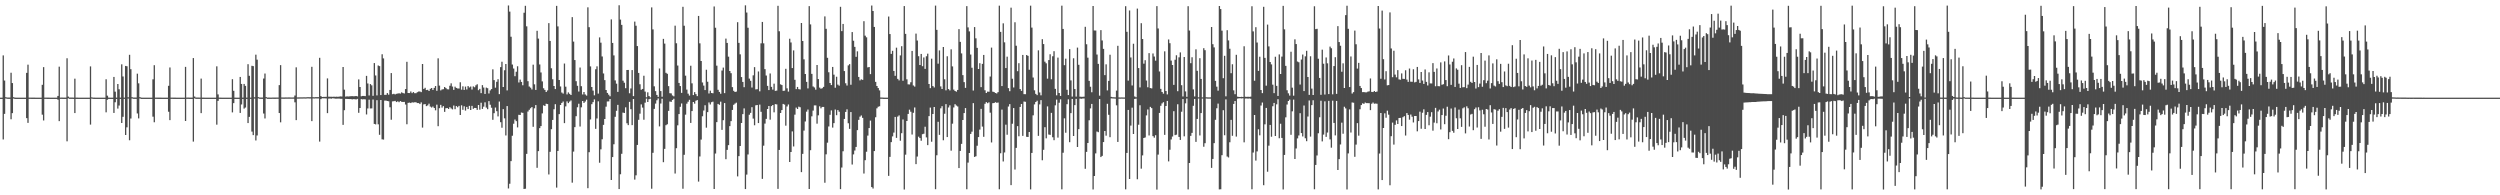 <?xml version="1.0" encoding="UTF-8"?>
<svg xmlns="http://www.w3.org/2000/svg" width="1920" height="150">
  <path d="M0 75.000h1v1.000H0zM1 75.000h1v1.000H1zM2 42.536h1v64.567H2zM3 61.855h1v25.613H3zM4 74.640h1v1.000H4zM5 74.901h1v1.000H5zM6 74.913h1v1.000H6zM7 74.928h1v1.000H7zM8 55.879h1v35.708H8zM9 63.816h1v23.061H9zM10 74.656h1v1.000H10zM11 74.962h1v1.000H11zM12 74.986h1v1.000H12zM13 74.986h1v1.000H13zM14 74.994h1v1.000H14zM15 75.000h1v1.000H15zM16 75.000h1v1.000H16zM17 75.000h1v1.000H17zM18 75.000h1v1.000H18zM19 75.000h1v1.000H19zM20 55.971h1v34.737H20zM21 49.641h1v44.745H21zM22 74.945h1v1.000H22zM23 74.943h1v1.000H23zM24 74.971h1v1.000H24zM25 74.972h1v1.000H25zM26 74.982h1v1.000H26zM27 74.999h1v1.000H27zM28 75.000h1v1.000H28zM29 75.000h1v1.000H29zM30 75.000h1v1.000H30zM31 75.000h1v1.000H31zM32 65.112h1v22.974H32zM33 51.577h1v40.951H33zM34 74.953h1v1.000H34zM35 74.953h1v1.000H35zM36 74.970h1v1.000H36zM37 74.974h1v1.000H37zM38 74.986h1v1.000H38zM39 74.996h1v1.000H39zM40 75.000h1v1.000H40zM41 75.000h1v1.000H41zM42 75.000h1v1.000H42zM43 75.000h1v1.000H43zM44 73.691h1v2.869H44zM45 51.225h1v41.807H45zM46 74.942h1v1.000H46zM47 74.918h1v1.000H47zM48 74.965h1v1.000H48zM49 74.963h1v1.000H49zM50 74.956h1v1.000H50zM51 44.729h1v63.825H51zM52 74.167h1v1.425H52zM53 74.923h1v1.000H53zM54 74.925h1v1.000H54zM55 74.930h1v1.000H55zM56 74.969h1v1.000H56zM57 60.415h1v26.411H57zM58 74.960h1v1.000H58zM59 74.967h1v1.000H59zM60 74.990h1v1.000H60zM61 75.000h1v1.000H61zM62 75.000h1v1.000H62zM63 75.000h1v1.000H63zM64 75.000h1v1.000H64zM65 75.000h1v1.000H65zM66 75.000h1v1.000H66zM67 75.000h1v1.000H67zM68 75.000h1v1.000H68zM69 50.984h1v44.724H69zM70 74.745h1v1.000H70zM71 74.946h1v1.000H71zM72 74.982h1v1.000H72zM73 75.000h1v1.000H73zM74 75.000h1v1.000H74zM75 75.000h1v1.000H75zM76 75.000h1v1.000H76zM77 75.000h1v1.000H77zM78 75.000h1v1.000H78zM79 75.000h1v1.000H79zM80 75.000h1v1.000H80zM81 60.869h1v25.418H81zM82 73.496h1v3.113H82zM83 74.976h1v1.000H83zM84 74.990h1v1.000H84zM85 75.000h1v1.000H85zM86 75.000h1v1.000H86zM87 59.110h1v27.622H87zM88 70.391h1v8.153H88zM89 74.958h1v1.000H89zM90 64.520h1v18.863H90zM91 68.543h1v12.532H91zM92 74.982h1v1.000H92zM93 49.411h1v45.032H93zM94 58.701h1v31.006H94zM95 74.950h1v1.000H95zM96 50.619h1v53.051H96zM97 50.880h1v46.924H97zM98 74.703h1v1.000H98zM99 42.108h1v65.624H99zM100 53.148h1v37.878H100zM101 74.640h1v1.000H101zM102 74.900h1v1.000H102zM103 74.912h1v1.000H103zM104 74.927h1v1.000H104zM105 56.573h1v30.569H105zM106 64.006h1v26.903H106zM107 74.605h1v1.000H107zM108 74.962h1v1.000H108zM109 74.986h1v1.000H109zM110 74.986h1v1.000H110zM111 74.994h1v1.000H111zM112 74.999h1v1.000H112zM113 75.000h1v1.000H113zM114 75.000h1v1.000H114zM115 75.000h1v1.000H115zM116 75.000h1v1.000H116zM117 60.920h1v28.663H117zM118 50.082h1v43.842H118zM119 74.946h1v1.000H119zM120 74.944h1v1.000H120zM121 74.971h1v1.000H121zM122 74.972h1v1.000H122zM123 74.982h1v1.000H123zM124 74.998h1v1.000H124zM125 75.000h1v1.000H125zM126 75.000h1v1.000H126zM127 75.000h1v1.000H127zM128 75.000h1v1.000H128zM129 65.887h1v19.948H129zM130 51.836h1v40.424H130zM131 74.953h1v1.000H131zM132 74.953h1v1.000H132zM133 74.970h1v1.000H133zM134 74.974h1v1.000H134zM135 74.986h1v1.000H135zM136 74.995h1v1.000H136zM137 75.000h1v1.000H137zM138 75.000h1v1.000H138zM139 75.000h1v1.000H139zM140 75.000h1v1.000H140zM141 74.996h1v1.000H141zM142 51.340h1v41.579H142zM143 74.941h1v1.000H143zM144 74.918h1v1.000H144zM145 74.965h1v1.000H145zM146 74.963h1v1.000H146zM147 74.976h1v1.000H147zM148 44.593h1v64.135H148zM149 74.164h1v1.429H149zM150 74.921h1v1.000H150zM151 74.924h1v1.000H151zM152 74.930h1v1.000H152zM153 74.949h1v1.000H153zM154 60.364h1v26.528H154zM155 74.960h1v1.000H155zM156 74.965h1v1.000H156zM157 74.987h1v1.000H157zM158 75.000h1v1.000H158zM159 75.000h1v1.000H159zM160 75.000h1v1.000H160zM161 75.000h1v1.000H161zM162 75.000h1v1.000H162zM163 75.000h1v1.000H163zM164 75.000h1v1.000H164zM165 75.000h1v1.000H165zM166 50.958h1v44.787H166zM167 72.512h1v4.961H167zM168 74.946h1v1.000H168zM169 74.976h1v1.000H169zM170 75.000h1v1.000H170zM171 75.000h1v1.000H171zM172 75.000h1v1.000H172zM173 75.000h1v1.000H173zM174 75.000h1v1.000H174zM175 75.000h1v1.000H175zM176 75.000h1v1.000H176zM177 75.000h1v1.000H177zM178 60.816h1v25.517H178zM179 69.737h1v9.473H179zM180 74.976h1v1.000H180zM181 74.986h1v1.000H181zM182 75.000h1v1.000H182zM183 75.000h1v1.000H183zM184 59.077h1v27.681H184zM185 64.457h1v15.749H185zM186 74.958h1v1.000H186zM187 64.479h1v18.940H187zM188 65.963h1v16.646H188zM189 74.982h1v1.000H189zM190 49.316h1v45.193H190zM191 58.207h1v31.562H191zM192 74.950h1v1.000H192zM193 50.515h1v50.545H193zM194 50.778h1v53.011H194zM195 74.702h1v1.000H195zM196 41.971h1v65.900H196zM197 45.848h1v58.212H197zM198 74.590h1v1.000H198zM199 74.903h1v1.000H199zM200 74.912h1v1.000H200zM201 74.911h1v1.000H201zM202 60.326h1v26.850H202zM203 56.500h1v34.471H203zM204 74.591h1v1.000H204zM205 74.943h1v1.000H205zM206 74.929h1v1.000H206zM207 74.946h1v1.000H207zM208 74.943h1v1.000H208zM209 74.900h1v1.000H209zM210 74.926h1v1.000H210zM211 74.912h1v1.000H211zM212 74.897h1v1.000H212zM213 74.891h1v1.000H213zM214 65.363h1v21.446H214zM215 50.027h1v43.943H215zM216 74.853h1v1.000H216zM217 74.863h1v1.000H217zM218 74.865h1v1.000H218zM219 74.811h1v1.000H219zM220 74.851h1v1.000H220zM221 74.818h1v1.000H221zM222 74.820h1v1.000H222zM223 74.829h1v1.000H223zM224 74.846h1v1.000H224zM225 74.827h1v1.000H225zM226 73.359h1v5.255H226zM227 51.720h1v40.559H227zM228 74.779h1v1.000H228zM229 74.765h1v1.000H229zM230 74.736h1v1.000H230zM231 74.740h1v1.000H231zM232 74.740h1v1.000H232zM233 74.696h1v1.000H233zM234 74.738h1v1.000H234zM235 74.684h1v1.000H235zM236 74.594h1v1.000H236zM237 74.659h1v1.000H237zM238 74.666h1v1.000H238zM239 51.280h1v41.758H239zM240 74.629h1v1.000H240zM241 74.686h1v1.000H241zM242 74.582h1v1.000H242zM243 74.603h1v1.000H243zM244 74.597h1v1.000H244zM245 44.368h1v64.375H245zM246 73.847h1v2.271H246zM247 74.492h1v1.000H247zM248 74.411h1v1.110H248zM249 74.394h1v1.123H249zM250 74.326h1v1.273H250zM251 60.200h1v26.692H251zM252 74.243h1v1.494H252zM253 74.286h1v1.324H253zM254 74.292h1v1.460H254zM255 74.364h1v1.128H255zM256 74.221h1v1.366H256zM257 74.355h1v1.433H257zM258 74.231h1v1.562H258zM259 74.348h1v1.389H259zM260 74.170h1v1.576H260zM261 74.056h1v1.845H261zM262 74.151h1v1.703H262zM263 51.438h1v44.462H263zM264 68.883h1v15.750H264zM265 74.213h1v1.700H265zM266 73.959h1v2.024H266zM267 74.103h1v1.915H267zM268 73.979h1v2.096H268zM269 73.891h1v2.196H269zM270 73.820h1v2.506H270zM271 73.946h1v2.194H271zM272 73.902h1v2.280H272zM273 73.725h1v2.646H273zM274 74.014h1v1.932H274zM275 61.000h1v25.612H275zM276 66.816h1v16.129H276zM277 73.946h1v2.177H277zM278 73.679h1v2.647H278zM279 73.662h1v2.534H279zM280 73.838h1v2.492H280zM281 58.255h1v29.632H281zM282 64.088h1v19.222H282zM283 73.297h1v3.230H283zM284 64.575h1v18.732H284zM285 65.546h1v17.728H285zM286 73.597h1v2.835H286zM287 48.455h1v46.723H287zM288 57.933h1v37.603H288zM289 73.246h1v3.688H289zM290 50.299h1v45.199H290zM291 50.778h1v52.740H291zM292 73.032h1v3.769H292zM293 41.692h1v65.340H293zM294 44.863h1v62.340H294zM295 72.871h1v4.376H295zM296 72.813h1v4.439H296zM297 71.455h1v6.113H297zM298 72.694h1v5.103H298zM299 69.053h1v13.321H299zM300 56.103h1v35.832H300zM301 72.363h1v5.505H301zM302 72.034h1v5.689H302zM303 72.487h1v4.956H303zM304 72.035h1v6.373H304zM305 71.818h1v5.981H305zM306 71.615h1v6.858H306zM307 71.882h1v5.746H307zM308 70.917h1v7.241H308zM309 71.484h1v6.847H309zM310 71.788h1v6.436H310zM311 68.414h1v11.891H311zM312 47.453h1v47.983H312zM313 71.413h1v7.610H313zM314 71.479h1v7.299H314zM315 70.260h1v8.885H315zM316 71.549h1v7.059H316zM317 70.704h1v8.047H317zM318 71.591h1v6.929H318zM319 71.581h1v6.968H319zM320 70.823h1v8.313H320zM321 70.314h1v8.840H321zM322 70.270h1v9.666H322zM323 70.761h1v7.880H323zM324 49.152h1v48.862H324zM325 68.286h1v11.913H325zM326 67.409h1v12.494H326zM327 69.171h1v12.354H327zM328 68.945h1v11.991H328zM329 69.901h1v9.715H329zM330 68.201h1v13.674H330zM331 67.601h1v14.967H331zM332 69.092h1v12.704H332zM333 67.480h1v15.440H333zM334 66.072h1v18.640H334zM335 69.720h1v10.658H335zM336 44.808h1v52.137H336zM337 65.728h1v17.392H337zM338 69.447h1v11.067H338zM339 68.703h1v13.941H339zM340 68.510h1v12.991H340zM341 66.839h1v19.074H341zM342 67.676h1v15.488H342zM343 68.540h1v14.380H343zM344 68.654h1v15.063H344zM345 65.838h1v16.487H345zM346 63.986h1v19.303H346zM347 66.439h1v17.591H347zM348 69.014h1v12.036H348zM349 66.549h1v17.296H349zM350 67.533h1v13.925H350zM351 67.938h1v14.423H351zM352 68.008h1v13.313H352zM353 63.193h1v25.127H353zM354 68.886h1v11.992H354zM355 66.321h1v17.994H355zM356 69.089h1v12.538H356zM357 66.516h1v18.446H357zM358 68.722h1v13.395H358zM359 66.123h1v17.650H359zM360 67.160h1v14.129H360zM361 66.448h1v18.025H361zM362 68.751h1v12.566H362zM363 66.364h1v17.174H363zM364 66.996h1v15.895H364zM365 65.553h1v17.415H365zM366 64.718h1v19.674H366zM367 69.252h1v11.373H367zM368 68.265h1v15.960H368zM369 71.536h1v7.350H369zM370 65.373h1v18.294H370zM371 67.234h1v14.674H371zM372 72.121h1v6.489H372zM373 67.300h1v15.321H373zM374 67.736h1v16.129H374zM375 71.781h1v5.914H375zM376 69.406h1v11.047H376zM377 68.415h1v14.301H377zM378 53.243h1v38.743H378zM379 61.536h1v25.421H379zM380 67.351h1v15.211H380zM381 62.813h1v22.597H381zM382 60.816h1v28.559H382zM383 72.283h1v5.696H383zM384 51.574h1v42.292H384zM385 47.388h1v50.708H385zM386 66.813h1v17.015H386zM387 53.973h1v36.891H387zM388 49.164h1v54.895H388zM389 69.440h1v12.018H389zM390 4.188h1v140.577H390zM391 8.915h1v132.175H391zM392 28.232h1v95.505H392zM393 49.578h1v54.687H393zM394 52.617h1v42.420H394zM395 58.516h1v33.308H395zM396 55.087h1v37.969H396zM397 50.875h1v46.957H397zM398 63.339h1v24.805H398zM399 61.119h1v27.195H399zM400 62.907h1v23.519H400zM401 65.463h1v21.233H401zM402 9.775h1v135.352H402zM403 4.480h1v140.481H403zM404 20.213h1v97.963H404zM405 62.386h1v23.266H405zM406 66.435h1v17.895H406zM407 67.338h1v15.808H407zM408 68.700h1v13.504H408zM409 49.679h1v47.723H409zM410 64.743h1v18.453H410zM411 69.047h1v11.646H411zM412 23.648h1v105.241H412zM413 29.654h1v86.430H413zM414 49.496h1v48.896H414zM415 55.666h1v41.130H415zM416 62.515h1v24.554H416zM417 67.779h1v13.126H417zM418 69.065h1v12.328H418zM419 70.661h1v9.004H419zM420 69.449h1v10.451H420zM421 17.746h1v116.222H421zM422 31.441h1v85.129H422zM423 52.407h1v46.818H423zM424 60.877h1v31.220H424zM425 66.033h1v17.899H425zM426 68.406h1v11.644H426zM427 4.524h1v139.569H427zM428 20.276h1v95.661H428zM429 61.448h1v26.206H429zM430 66.390h1v14.243H430zM431 71.044h1v8.019H431zM432 71.880h1v6.114H432zM433 48.798h1v45.782H433zM434 66.542h1v15.176H434zM435 72.518h1v5.343H435zM436 70.944h1v8.244H436zM437 72.058h1v5.965H437zM438 72.951h1v4.212H438zM439 13.144h1v127.152H439zM440 31.952h1v84.486H440zM441 46.108h1v51.553H441zM442 62.379h1v26.885H442zM443 65.878h1v16.502H443zM444 70.298h1v9.365H444zM445 51.855h1v45.324H445zM446 66.179h1v16.240H446zM447 72.547h1v5.030H447zM448 70.662h1v8.413H448zM449 72.549h1v5.421H449zM450 73.401h1v3.133H450zM451 5.645h1v138.886H451zM452 20.879h1v95.993H452zM453 50.972h1v40.778H453zM454 66.815h1v13.225H454zM455 69.606h1v8.833H455zM456 73.215h1v3.146H456zM457 53.218h1v45.731H457zM458 50.926h1v40.079H458zM459 71.900h1v5.906H459zM460 28.705h1v96.298H460zM461 32.773h1v81.940H461zM462 43.341h1v63.639H462zM463 56.439h1v39.470H463zM464 61.526h1v29.855H464zM465 69.099h1v12.840H465zM466 71.359h1v6.577H466zM467 72.682h1v5.200H467zM468 73.955h1v2.062H468zM469 14.883h1v123.381H469zM470 32.987h1v87.641H470zM471 42.549h1v68.247H471zM472 61.732h1v27.977H472zM473 64.276h1v20.817H473zM474 70.567h1v9.980H474zM475 4.062h1v141.132H475zM476 15.043h1v118.784H476zM477 19.111h1v98.993H477zM478 61.957h1v24.501H478zM479 63.535h1v23.238H479zM480 67.746h1v14.669H480zM481 53.747h1v40.920H481zM482 53.734h1v42.375H482zM483 71.645h1v6.567H483zM484 67.933h1v15.940H484zM485 53.788h1v42.315H485zM486 73.847h1v2.175H486zM487 16.580h1v121.367H487zM488 19.743h1v114.906H488zM489 35.397h1v75.911H489zM490 56.025h1v36.004H490zM491 64.691h1v22.621H491zM492 68.936h1v11.219H492zM493 68.296h1v14.367H493zM494 58.177h1v33.785H494zM495 70.356h1v8.500H495zM496 74.710h1v1.000H496zM497 70.920h1v7.394H497zM498 73.765h1v2.407H498zM499 74.782h1v1.000H499zM500 5.701h1v139.266H500zM501 22.553h1v94.819H501zM502 66.309h1v17.288H502zM503 69.966h1v9.579H503zM504 72.904h1v4.085H504zM505 74.401h1v1.207H505zM506 52.602h1v44.495H506zM507 69.939h1v9.560H507zM508 74.296h1v1.525H508zM509 29.872h1v94.716H509zM510 33.479h1v80.829H510zM511 55.905h1v40.227H511zM512 56.692h1v38.728H512zM513 66.138h1v18.995H513zM514 71.561h1v6.442H514zM515 71.740h1v6.483H515zM516 73.318h1v3.418H516zM517 73.985h1v1.850H517zM518 19.724h1v113.570H518zM519 33.212h1v80.604H519zM520 50.317h1v45.939H520zM521 63.679h1v23.939H521zM522 66.082h1v15.928H522zM523 71.323h1v8.126H523zM524 5.229h1v139.743H524zM525 19.779h1v99.084H525zM526 58.129h1v29.928H526zM527 68.823h1v10.788H527zM528 71.953h1v6.175H528zM529 73.431h1v3.222H529zM530 50.477h1v43.935H530zM531 63.989h1v21.324H531zM532 73.027h1v5.289H532zM533 70.768h1v8.872H533zM534 72.278h1v5.098H534zM535 73.833h1v3.024H535zM536 12.223h1v127.232H536zM537 33.269h1v86.903H537zM538 46.832h1v60.371H538zM539 63.320h1v25.976H539zM540 65.724h1v19.180H540zM541 69.176h1v11.664H541zM542 53.564h1v44.495H542zM543 62.766h1v23.354H543zM544 71.803h1v6.866H544zM545 69.650h1v10.598H545zM546 71.445h1v7.040H546zM547 71.612h1v6.480H547zM548 4.986h1v140.171H548zM549 21.318h1v96.585H549zM550 50.410h1v43.387H550zM551 68.980h1v10.856H551zM552 70.601h1v9.903H552zM553 71.970h1v6.124H553zM554 54.178h1v45.540H554zM555 51.922h1v40.383H555zM556 71.506h1v7.671H556zM557 29.644h1v92.600H557zM558 32.961h1v82.157H558zM559 43.498h1v67.954H559zM560 54.550h1v42.310H560zM561 56.223h1v36.827H561zM562 66.893h1v17.522H562zM563 69.723h1v10.758H563zM564 70.659h1v8.888H564zM565 70.345h1v8.496H565zM566 17.055h1v118.399H566zM567 32.946h1v86.939H567zM568 41.749h1v70.404H568zM569 59.198h1v35.259H569zM570 62.914h1v24.725H570zM571 66.976h1v16.288H571zM572 4.109h1v141.118H572zM573 9.621h1v124.474H573zM574 21.304h1v97.312H574zM575 60.359h1v27.745H575zM576 62.048h1v24.658H576zM577 67.199h1v15.120H577zM578 57.859h1v33.205H578zM579 51.577h1v44.653H579zM580 68.662h1v12.251H580zM581 68.519h1v12.126H581zM582 54.905h1v39.599H582zM583 70.141h1v10.218H583zM584 33.262h1v52.618H584zM585 16.840h1v120.507H585zM586 33.267h1v78.598H586zM587 53.080h1v41.864H587zM588 57.989h1v33.308H588zM589 65.934h1v17.802H589zM590 69.171h1v12.254H590zM591 56.406h1v35.486H591zM592 66.698h1v14.787H592zM593 68.817h1v11.835H593zM594 64.242h1v22.005H594zM595 69.782h1v10.174H595zM596 69.564h1v10.593H596zM597 4.456h1v140.585H597zM598 24.010h1v91.136H598zM599 64.763h1v22.007H599zM600 65.324h1v19.200H600zM601 69.767h1v10.077H601zM602 69.643h1v10.668H602zM603 52.859h1v43.658H603zM604 67.815h1v13.926H604zM605 70.332h1v9.881H605zM606 29.729h1v94.705H606zM607 32.590h1v84.132H607zM608 52.299h1v48.624H608zM609 38.707h1v73.758H609zM610 61.304h1v26.752H610zM611 68.478h1v14.141H611zM612 66.742h1v16.987H612zM613 68.433h1v13.501H613zM614 68.718h1v13.651H614zM615 17.667h1v114.554H615zM616 31.511h1v86.646H616zM617 45.566h1v54.743H617zM618 56.828h1v36.435H618zM619 62.888h1v22.847H619zM620 67.890h1v16.209H620zM621 4.729h1v140.434H621zM622 18.748h1v96.585H622zM623 56.728h1v32.626H623zM624 66.418h1v18.522H624zM625 67.178h1v13.787H625zM626 68.877h1v12.063H626zM627 49.934h1v45.067H627zM628 60.711h1v27.852H628zM629 67.275h1v14.376H629zM630 68.172h1v15.016H630zM631 67.741h1v14.399H631zM632 66.691h1v15.415H632zM633 12.609h1v127.755H633zM634 22.139h1v96.372H634zM635 44.396h1v65.191H635zM636 55.525h1v41.607H636zM637 63.750h1v24.412H637zM638 65.354h1v19.453H638zM639 51.413h1v46.585H639zM640 57.351h1v37.240H640zM641 67.379h1v16.744H641zM642 58.919h1v29.548H642zM643 64.958h1v19.552H643zM644 65.778h1v20.046H644zM645 5.234h1v140.025H645zM646 23.915h1v104.734H646zM647 18.377h1v97.787H647zM648 54.587h1v36.742H648zM649 63.941h1v22.028H649zM650 65.707h1v18.276H650zM651 50.233h1v44.449H651zM652 49.234h1v49.732H652zM653 65.071h1v20.976H653zM654 24.649h1v101.727H654zM655 31.295h1v87.264H655zM656 36.014h1v79.619H656zM657 43.601h1v69.259H657zM658 39.435h1v60.518H658zM659 59.092h1v32.962H659zM660 61.734h1v27.883H660zM661 60.951h1v27.744H661zM662 61.316h1v29.195H662zM663 16.298h1v116.986H663zM664 27.415h1v95.599H664zM665 28.674h1v87.838H665zM666 51.769h1v52.390H666zM667 51.438h1v46.914H667zM668 56.939h1v35.680H668zM669 4.259h1v139.415H669zM670 8.435h1v136.355H670zM671 20.701h1v95.341H671zM672 62.867h1v27.208H672zM673 66.036h1v17.171H673zM674 67.648h1v14.299H674zM675 69.433h1v12.205H675zM676 74.857h1v1.000H676zM677 74.904h1v1.000H677zM678 74.975h1v1.000H678zM679 74.990h1v1.000H679zM680 74.993h1v1.000H680zM681 74.989h1v1.000H681zM682 12.707h1v122.371H682zM683 26.139h1v94.353H683zM684 41.357h1v67.804H684zM685 39.040h1v65.721H685zM686 54.488h1v47.357H686zM687 58.219h1v31.568H687zM688 36.619h1v69.241H688zM689 60.595h1v28.962H689zM690 61.752h1v26.851H690zM691 42.544h1v65.525H691zM692 35.465h1v66.848H692zM693 62.024h1v29.728H693zM694 4.636h1v140.949H694zM695 26.000h1v92.798H695zM696 60.920h1v31.992H696zM697 64.792h1v22.731H697zM698 64.891h1v19.332H698zM699 63.164h1v22.647H699zM700 39.127h1v64.191H700zM701 65.654h1v20.959H701zM702 66.485h1v16.032H702zM703 25.813h1v100.242H703zM704 31.145h1v89.072H704zM705 43.161h1v61.805H705zM706 49.905h1v56.126H706zM707 41.400h1v66.689H707zM708 50.856h1v52.208H708zM709 44.118h1v58.567H709zM710 52.892h1v44.433H710zM711 43.230h1v62.286H711zM712 41.225h1v70.215H712zM713 64.514h1v24.691H713zM714 67.675h1v14.954H714zM715 45.057h1v63.799H715zM716 66.109h1v21.458H716zM717 67.156h1v14.999H717zM718 4.302h1v140.980H718zM719 22.955h1v96.302H719zM720 48.891h1v44.642H720zM721 38.722h1v64.858H721zM722 66.355h1v16.831H722zM723 68.358h1v13.203H723zM724 36.072h1v71.630H724zM725 60.855h1v26.468H725zM726 69.380h1v10.607H726zM727 43.216h1v62.056H727zM728 68.408h1v14.141H728zM729 69.413h1v11.503H729zM730 37.877h1v77.817H730zM731 51.007h1v43.959H731zM732 68.816h1v13.739H732zM733 69.891h1v10.156H733zM734 70.410h1v10.622H734zM735 69.056h1v12.710H735zM736 22.359h1v106.712H736zM737 32.178h1v83.715H737zM738 41.012h1v69.495H738zM739 57.697h1v34.482H739zM740 63.061h1v23.768H740zM741 67.487h1v15.483H741zM742 4.731h1v140.624H742zM743 21.041h1v103.844H743zM744 24.109h1v93.392H744zM745 41.870h1v61.005H745zM746 52.014h1v49.088H746zM747 69.537h1v9.693H747zM748 20.764h1v99.783H748zM749 29.454h1v90.566H749zM750 36.777h1v75.125H750zM751 53.011h1v52.263H751zM752 48.528h1v51.008H752zM753 66.930h1v16.667H753zM754 49.055h1v48.190H754zM755 42.199h1v62.842H755zM756 69.305h1v10.418H756zM757 71.409h1v7.052H757zM758 70.373h1v8.863H758zM759 70.448h1v8.158H759zM760 58.752h1v27.783H760zM761 36.574h1v72.851H761zM762 70.425h1v8.824H762zM763 70.727h1v8.371H763zM764 71.443h1v7.044H764zM765 71.768h1v7.194H765zM766 70.782h1v7.955H766zM767 4.360h1v140.981H767zM768 24.491h1v93.240H768zM769 66.094h1v18.060H769zM770 17.902h1v106.106H770zM771 32.512h1v84.586H771zM772 52.296h1v43.447H772zM773 43.519h1v59.955H773zM774 67.703h1v14.135H774zM775 70.021h1v9.968H775zM776 5.874h1v136.327H776zM777 60.457h1v34.592H777zM778 67.155h1v15.828H778zM779 17.095h1v113.112H779zM780 35.132h1v78.434H780zM781 54.701h1v42.156H781zM782 48.555h1v56.081H782zM783 68.379h1v13.762H783zM784 69.785h1v10.061H784zM785 42.214h1v62.130H785zM786 72.277h1v5.677H786zM787 72.335h1v5.837H787zM788 42.219h1v62.856H788zM789 42.928h1v62.303H789zM790 53.578h1v47.813H790zM791 4.359h1v141.097H791zM792 21.198h1v96.266H792zM793 59.520h1v29.078H793zM794 69.367h1v10.826H794zM795 72.103h1v6.258H795zM796 73.086h1v4.273H796zM797 38.639h1v65.724H797zM798 71.038h1v9.151H798zM799 73.224h1v3.653H799zM800 30.127h1v92.956H800zM801 33.848h1v81.212H801zM802 47.350h1v50.338H802zM803 48.637h1v57.613H803zM804 60.422h1v21.300H804zM805 46.120h1v57.222H805zM806 41.680h1v61.918H806zM807 60.899h1v25.794H807zM808 43.204h1v62.225H808zM809 39.307h1v68.349H809zM810 68.243h1v12.640H810zM811 73.217h1v3.298H811zM812 44.213h1v61.481H812zM813 71.438h1v7.476H813zM814 73.664h1v2.613H814zM815 4.337h1v141.090H815zM816 22.202h1v95.115H816zM817 50.086h1v40.800H817zM818 45.037h1v56.921H818zM819 68.986h1v11.029H819zM820 73.002h1v3.297H820zM821 37.715h1v71.495H821zM822 61.761h1v25.139H822zM823 74.192h1v1.799H823zM824 44.737h1v59.735H824zM825 68.327h1v12.401H825zM826 74.212h1v1.713H826zM827 36.554h1v76.344H827zM828 49.774h1v49.381H828zM829 74.250h1v1.459H829zM830 74.321h1v1.533H830zM831 74.350h1v1.345H831zM832 74.258h1v1.355H832zM833 20.575h1v109.054H833zM834 34.010h1v82.627H834zM835 44.275h1v65.546H835zM836 62.092h1v30.296H836zM837 66.597h1v16.651H837zM838 70.880h1v8.931H838zM839 4.631h1v140.859H839zM840 23.380h1v111.798H840zM841 23.433h1v94.373H841zM842 41.884h1v59.110H842zM843 49.048h1v52.499H843zM844 73.480h1v2.607H844zM845 23.150h1v97.495H845zM846 31.100h1v88.586H846zM847 37.528h1v71.565H847zM848 57.705h1v42.913H848zM849 49.410h1v54.796H849zM850 69.420h1v10.286H850zM851 62.127h1v26.039H851zM852 42.022h1v63.351H852zM853 74.375h1v1.185H853zM854 74.629h1v1.000H854zM855 74.686h1v1.000H855zM856 74.771h1v1.000H856zM857 69.576h1v11.295H857zM858 35.173h1v73.849H858zM859 74.818h1v1.000H859zM860 74.839h1v1.000H860zM861 74.787h1v1.000H861zM862 74.835h1v1.000H862zM863 74.835h1v1.000H863zM864 4.770h1v140.615H864zM865 24.435h1v93.012H865zM866 61.906h1v22.536H866zM867 8.037h1v129.423H867zM868 44.115h1v52.372H868zM869 65.641h1v17.045H869zM870 33.603h1v69.312H870zM871 74.087h1v1.906H871zM872 74.704h1v1.000H872zM873 6.628h1v131.067H873zM874 52.262h1v43.512H874zM875 67.123h1v13.709H875zM876 17.804h1v111.750H876zM877 29.973h1v89.384H877zM878 48.877h1v57.121H878zM879 46.251h1v59.304H879zM880 61.858h1v26.765H880zM881 67.028h1v17.037H881zM882 40.826h1v63.213H882zM883 67.619h1v14.465H883zM884 67.879h1v15.164H884zM885 41.040h1v63.517H885zM886 43.404h1v62.310H886zM887 46.591h1v57.263H887zM888 4.717h1v140.883H888zM889 21.878h1v96.880H889zM890 54.871h1v31.847H890zM891 68.244h1v13.025H891zM892 70.636h1v8.774H892zM893 71.912h1v6.583H893zM894 39.446h1v64.132H894zM895 69.898h1v11.504H895zM896 72.503h1v5.014H896zM897 30.298h1v93.633H897zM898 33.189h1v81.796H898zM899 46.556h1v60.559H899zM900 49.904h1v54.930H900zM901 65.157h1v20.229H901zM902 45.859h1v57.904H902zM903 42.460h1v60.986H903zM904 70.056h1v10.008H904zM905 44.044h1v61.118H905zM906 40.242h1v67.220H906zM907 65.445h1v20.386H907zM908 74.078h1v1.985H908zM909 43.756h1v60.970H909zM910 70.207h1v9.143H910zM911 74.349h1v1.348H911zM912 4.781h1v140.660H912zM913 23.457h1v101.740H913zM914 48.540h1v55.804H914zM915 43.969h1v58.077H915zM916 68.658h1v12.620H916zM917 74.107h1v1.887H917zM918 37.879h1v71.092H918zM919 54.366h1v36.997H919zM920 74.695h1v1.000H920zM921 44.707h1v59.348H921zM922 60.628h1v26.191H922zM923 74.729h1v1.000H923zM924 36.997h1v75.706H924zM925 38.554h1v71.444H925zM926 74.690h1v1.000H926zM927 74.774h1v1.000H927zM928 74.787h1v1.000H928zM929 74.759h1v1.000H929zM930 20.754h1v108.172H930zM931 33.939h1v88.102H931zM932 36.414h1v73.513H932zM933 62.105h1v29.902H933zM934 66.572h1v16.559H934zM935 69.632h1v9.950H935zM936 4.603h1v140.868H936zM937 6.971h1v138.404H937zM938 23.564h1v95.649H938zM939 60.044h1v24.579H939zM940 42.877h1v61.021H940zM941 74.007h1v2.331H941zM942 23.217h1v97.019H942zM943 31.008h1v89.911H943zM944 37.426h1v71.830H944zM945 56.235h1v35.799H945zM946 49.348h1v54.927H946zM947 69.383h1v10.423H947zM948 72.333h1v5.259H948zM949 42.108h1v62.814H949zM950 74.217h1v1.486H950zM951 74.448h1v1.063H951zM952 74.482h1v1.000H952zM953 74.334h1v1.268H953zM954 74.490h1v1.000H954zM955 35.517h1v73.773H955zM956 74.279h1v1.370H956zM957 74.410h1v1.221H957zM958 74.275h1v1.481H958zM959 74.373h1v1.223H959zM960 74.218h1v1.613H960zM961 4.813h1v140.568H961zM962 24.100h1v93.055H962zM963 62.016h1v26.310H963zM964 20.901h1v102.460H964zM965 32.685h1v83.571H965zM966 54.408h1v44.847H966zM967 43.571h1v60.367H967zM968 69.124h1v11.900H968zM969 71.542h1v7.204H969zM970 5.216h1v137.042H970zM971 44.429h1v51.033H971zM972 65.799h1v17.076H972zM973 18.905h1v112.962H973zM974 35.642h1v76.214H974zM975 47.606h1v48.350H975zM976 49.457h1v55.538H976zM977 65.015h1v16.605H977zM978 71.513h1v7.555H978zM979 43.586h1v60.872H979zM980 65.949h1v14.173H980zM981 73.701h1v2.477H981zM982 41.794h1v64.371H982zM983 56.849h1v38.179H983zM984 43.481h1v62.455H984zM985 4.501h1v141.024H985zM986 22.523h1v96.477H986zM987 50.585h1v39.549H987zM988 69.328h1v10.948H988zM989 71.686h1v5.895H989zM990 73.403h1v3.109H990zM991 39.721h1v63.820H991zM992 67.324h1v18.182H992zM993 73.493h1v2.985H993zM994 30.186h1v91.902H994zM995 33.825h1v80.221H995zM996 47.278h1v59.001H996zM997 47.802h1v56.226H997zM998 64.911h1v22.026H998zM999 45.734h1v56.482H999zM1000 41.886h1v62.907H1000zM1001 69.921h1v11.145H1001zM1002 43.265h1v62.905H1002zM1003 38.994h1v69.456H1003zM1004 59.120h1v30.401H1004zM1005 72.875h1v4.295H1005zM1006 43.228h1v61.705H1006zM1007 68.049h1v12.718H1007zM1008 72.955h1v4.040H1008zM1009 4.817h1v140.539H1009zM1010 22.373h1v104.314H1010zM1011 22.128h1v97.288H1011zM1012 45.118h1v57.225H1012zM1013 59.843h1v30.238H1013zM1014 72.799h1v4.582H1014zM1015 38.156h1v70.435H1015zM1016 48.969h1v54.405H1016zM1017 72.602h1v5.212H1017zM1018 44.154h1v60.983H1018zM1019 48.637h1v53.164H1019zM1020 72.225h1v5.263H1020zM1021 35.769h1v71.283H1021zM1022 37.054h1v76.371H1022zM1023 72.426h1v4.864H1023zM1024 50.759h1v43.652H1024zM1025 43.927h1v60.066H1025zM1026 72.067h1v5.472H1026zM1027 20.046h1v110.528H1027zM1028 32.284h1v89.953H1028zM1029 35.109h1v75.834H1029zM1030 55.101h1v39.114H1030zM1031 48.645h1v54.048H1031zM1032 67.581h1v14.388H1032zM1033 11.637h1v71.607H1033zM1034 4.427h1v141.091H1034zM1035 22.112h1v95.686H1035zM1036 66.852h1v17.162H1036zM1037 43.370h1v58.417H1037zM1038 71.817h1v6.873H1038zM1039 70.741h1v8.183H1039zM1040 23.500h1v96.921H1040zM1041 34.009h1v77.070H1041zM1042 52.680h1v41.871H1042zM1043 48.283h1v55.931H1043zM1044 65.999h1v17.937H1044zM1045 67.613h1v13.084H1045zM1046 70.734h1v8.613H1046zM1047 70.708h1v9.054H1047zM1048 70.925h1v7.827H1048zM1049 70.924h1v8.273H1049zM1050 70.420h1v8.785H1050zM1051 70.130h1v9.134H1051zM1052 60.247h1v24.315H1052zM1053 70.563h1v9.104H1053zM1054 70.691h1v8.047H1054zM1055 69.893h1v9.767H1055zM1056 70.646h1v8.844H1056zM1057 70.316h1v9.356H1057zM1058 4.610h1v140.854H1058zM1059 21.894h1v96.039H1059zM1060 60.483h1v26.321H1060zM1061 8.135h1v130.135H1061zM1062 45.488h1v52.821H1062zM1063 61.053h1v25.982H1063zM1064 54.705h1v35.728H1064zM1065 65.560h1v19.438H1065zM1066 65.331h1v22.715H1066zM1067 9.546h1v132.760H1067zM1068 37.233h1v67.374H1068zM1069 59.293h1v34.888H1069zM1070 38.989h1v72.049H1070zM1071 57.309h1v38.528H1071zM1072 59.374h1v33.096H1072zM1073 53.876h1v41.361H1073zM1074 60.985h1v29.638H1074zM1075 61.215h1v29.328H1075zM1076 56.352h1v40.444H1076zM1077 60.519h1v29.483H1077zM1078 60.629h1v28.578H1078zM1079 53.984h1v50.118H1079zM1080 61.132h1v25.700H1080zM1081 62.881h1v25.381H1081zM1082 52.658h1v39.222H1082zM1083 62.735h1v25.233H1083zM1084 62.810h1v26.852H1084zM1085 53.210h1v40.850H1085zM1086 63.275h1v25.811H1086zM1087 62.869h1v26.231H1087zM1088 51.389h1v49.486H1088zM1089 60.979h1v31.989H1089zM1090 63.675h1v22.088H1090zM1091 55.278h1v43.577H1091zM1092 61.866h1v24.692H1092zM1093 64.466h1v19.497H1093zM1094 53.365h1v45.730H1094zM1095 62.871h1v25.370H1095zM1096 65.641h1v20.443H1096zM1097 55.567h1v40.647H1097zM1098 64.027h1v25.552H1098zM1099 64.105h1v22.076H1099zM1100 48.497h1v51.837H1100zM1101 55.181h1v38.978H1101zM1102 66.260h1v16.578H1102zM1103 52.588h1v42.072H1103zM1104 66.131h1v19.460H1104zM1105 66.230h1v17.990H1105zM1106 47.915h1v51.505H1106zM1107 65.065h1v23.321H1107zM1108 64.647h1v18.701H1108zM1109 47.151h1v48.210H1109zM1110 61.494h1v27.378H1110zM1111 66.211h1v15.739H1111zM1112 42.593h1v64.311H1112zM1113 49.507h1v52.012H1113zM1114 65.165h1v18.205H1114zM1115 47.417h1v53.087H1115zM1116 44.901h1v57.024H1116zM1117 66.786h1v15.749H1117zM1118 52.524h1v38.303H1118zM1119 53.571h1v45.508H1119zM1120 64.256h1v19.919H1120zM1121 67.554h1v23.336H1121zM1122 50.052h1v47.395H1122zM1123 67.027h1v16.190H1123zM1124 66.917h1v15.494H1124zM1125 39.977h1v62.457H1125zM1126 67.664h1v13.998H1126zM1127 64.958h1v18.213H1127zM1128 51.375h1v45.812H1128zM1129 62.815h1v25.123H1129zM1130 63.693h1v23.777H1130zM1131 43.546h1v56.444H1131zM1132 62.959h1v20.898H1132zM1133 68.015h1v14.575H1133zM1134 49.893h1v48.073H1134zM1135 66.896h1v15.479H1135zM1136 64.226h1v20.553H1136zM1137 40.711h1v65.942H1137zM1138 66.614h1v17.641H1138zM1139 61.584h1v26.170H1139zM1140 46.542h1v50.800H1140zM1141 63.904h1v19.793H1141zM1142 61.973h1v22.122H1142zM1143 42.553h1v64.574H1143zM1144 67.941h1v12.847H1144zM1145 63.869h1v22.481H1145zM1146 48.706h1v46.465H1146zM1147 65.754h1v18.115H1147zM1148 66.416h1v17.766H1148zM1149 45.586h1v66.177H1149zM1150 62.379h1v22.690H1150zM1151 64.419h1v19.466H1151zM1152 49.062h1v52.052H1152zM1153 63.112h1v26.639H1153zM1154 66.862h1v15.966H1154zM1155 54.897h1v44.092H1155zM1156 65.583h1v17.481H1156zM1157 66.183h1v19.905H1157zM1158 48.942h1v49.033H1158zM1159 65.953h1v18.186H1159zM1160 66.833h1v16.234H1160zM1161 34.690h1v79.808H1161zM1162 66.917h1v16.742H1162zM1163 66.403h1v16.690H1163zM1164 45.095h1v60.296H1164zM1165 56.017h1v35.753H1165zM1166 66.318h1v18.025H1166zM1167 30.698h1v83.887H1167zM1168 62.427h1v21.165H1168zM1169 68.728h1v14.221H1169zM1170 41.779h1v64.522H1170zM1171 66.089h1v20.655H1171zM1172 66.641h1v17.920H1172zM1173 44.815h1v56.113H1173zM1174 65.720h1v19.695H1174zM1175 67.063h1v13.687H1175zM1176 46.495h1v54.924H1176zM1177 66.371h1v16.392H1177zM1178 69.313h1v12.700H1178zM1179 45.960h1v54.445H1179zM1180 67.896h1v14.404H1180zM1181 66.008h1v17.002H1181zM1182 47.524h1v51.565H1182zM1183 65.782h1v20.026H1183zM1184 65.087h1v18.113H1184zM1185 35.689h1v76.091H1185zM1186 56.297h1v38.873H1186zM1187 67.909h1v13.771H1187zM1188 41.438h1v60.893H1188zM1189 65.305h1v20.199H1189zM1190 65.814h1v15.864H1190zM1191 42.517h1v58.662H1191zM1192 63.955h1v19.061H1192zM1193 66.206h1v16.792H1193zM1194 43.863h1v58.640H1194zM1195 62.021h1v23.585H1195zM1196 64.433h1v21.156H1196zM1197 37.478h1v74.408H1197zM1198 53.082h1v39.373H1198zM1199 69.674h1v12.114H1199zM1200 40.061h1v60.763H1200zM1201 60.626h1v25.891H1201zM1202 67.337h1v17.856H1202zM1203 39.497h1v63.803H1203zM1204 59.035h1v34.981H1204zM1205 66.552h1v17.975H1205zM1206 37.836h1v65.783H1206zM1207 49.411h1v45.868H1207zM1208 70.288h1v10.890H1208zM1209 36.260h1v66.136H1209zM1210 47.878h1v58.270H1210zM1211 64.179h1v22.627H1211zM1212 43.542h1v55.366H1212zM1213 37.536h1v70.246H1213zM1214 63.595h1v21.368H1214zM1215 61.128h1v26.634H1215zM1216 40.986h1v63.659H1216zM1217 62.917h1v20.793H1217zM1218 64.347h1v22.289H1218zM1219 40.010h1v61.990H1219zM1220 63.457h1v22.208H1220zM1221 66.113h1v20.761H1221zM1222 37.070h1v74.559H1222zM1223 65.206h1v21.118H1223zM1224 65.508h1v20.591H1224zM1225 37.769h1v66.468H1225zM1226 62.741h1v21.436H1226zM1227 63.709h1v22.565H1227zM1228 41.015h1v67.328H1228zM1229 67.566h1v15.808H1229zM1230 66.384h1v17.688H1230zM1231 29.497h1v78.047H1231zM1232 63.304h1v22.895H1232zM1233 66.783h1v15.779H1233zM1234 31.315h1v84.060H1234zM1235 60.061h1v26.812H1235zM1236 63.702h1v25.130H1236zM1237 42.765h1v59.964H1237zM1238 62.372h1v25.149H1238zM1239 64.495h1v21.481H1239zM1240 37.191h1v70.390H1240zM1241 60.939h1v32.668H1241zM1242 62.089h1v28.299H1242zM1243 35.100h1v71.897H1243zM1244 62.437h1v21.922H1244zM1245 62.744h1v22.791H1245zM1246 30.694h1v72.183H1246zM1247 65.781h1v22.135H1247zM1248 64.413h1v22.535H1248zM1249 42.542h1v64.579H1249zM1250 63.354h1v24.359H1250zM1251 64.679h1v21.804H1251zM1252 40.046h1v65.448H1252zM1253 65.509h1v26.372H1253zM1254 64.385h1v18.846H1254zM1255 30.384h1v82.362H1255zM1256 60.819h1v33.074H1256zM1257 61.024h1v29.153H1257zM1258 31.185h1v77.545H1258zM1259 51.830h1v42.063H1259zM1260 58.863h1v32.418H1260zM1261 28.790h1v80.492H1261zM1262 49.424h1v48.150H1262zM1263 60.098h1v29.582H1263zM1264 38.596h1v66.685H1264zM1265 61.141h1v24.816H1265zM1266 27.376h1v88.375H1266zM1267 40.699h1v66.084H1267zM1268 59.478h1v27.316H1268zM1269 34.347h1v78.318H1269zM1270 36.373h1v78.629H1270zM1271 57.437h1v33.063H1271zM1272 35.950h1v73.949H1272zM1273 33.386h1v78.169H1273zM1274 56.328h1v34.947H1274zM1275 29.110h1v77.981H1275zM1276 32.767h1v78.668H1276zM1277 58.602h1v29.476H1277zM1278 40.046h1v73.362H1278zM1279 40.361h1v69.349H1279zM1280 61.420h1v30.799H1280zM1281 34.922h1v74.215H1281zM1282 41.681h1v59.505H1282zM1283 57.382h1v33.403H1283zM1284 27.211h1v93.355H1284zM1285 31.778h1v77.527H1285zM1286 53.573h1v49.175H1286zM1287 30.642h1v78.514H1287zM1288 34.091h1v82.243H1288zM1289 49.669h1v48.207H1289zM1290 27.461h1v87.907H1290zM1291 30.945h1v82.278H1291zM1292 54.866h1v38.945H1292zM1293 37.699h1v68.195H1293zM1294 36.595h1v71.364H1294zM1295 51.601h1v43.941H1295zM1296 29.847h1v83.541H1296zM1297 22.474h1v91.783H1297zM1298 50.183h1v50.185H1298zM1299 28.326h1v88.757H1299zM1300 20.396h1v96.745H1300zM1301 42.555h1v60.859H1301zM1302 26.466h1v94.704H1302zM1303 24.336h1v96.981H1303zM1304 37.300h1v79.307H1304zM1305 19.284h1v98.368H1305zM1306 49.626h1v50.001H1306zM1307 28.782h1v92.647H1307zM1308 27.665h1v98.477H1308zM1309 47.634h1v54.613H1309zM1310 25.501h1v91.908H1310zM1311 26.285h1v92.782H1311zM1312 53.836h1v43.047H1312zM1313 21.152h1v96.877H1313zM1314 10.800h1v111.944H1314zM1315 28.998h1v85.249H1315zM1316 15.916h1v108.171H1316zM1317 25.598h1v93.193H1317zM1318 22.879h1v101.871H1318zM1319 10.481h1v107.459H1319zM1320 21.185h1v101.880H1320zM1321 15.819h1v108.497H1321zM1322 22.700h1v93.567H1322zM1323 22.545h1v107.547H1323zM1324 22.714h1v103.521H1324zM1325 16.285h1v111.905H1325zM1326 19.306h1v110.179H1326zM1327 27.011h1v99.134H1327zM1328 32.567h1v89.342H1328zM1329 4.342h1v117.184H1329zM1330 28.667h1v87.029H1330zM1331 17.380h1v112.255H1331zM1332 26.013h1v102.039H1332zM1333 23.098h1v107.336H1333zM1334 19.954h1v100.887H1334zM1335 22.988h1v92.831H1335zM1336 23.624h1v112.904H1336zM1337 35.244h1v79.215H1337zM1338 64.864h1v19.484H1338zM1339 71.118h1v7.670H1339zM1340 71.281h1v7.437H1340zM1341 71.352h1v7.297H1341zM1342 71.424h1v7.149H1342zM1343 71.467h1v7.039H1343zM1344 71.572h1v6.894H1344zM1345 71.650h1v6.693H1345zM1346 71.600h1v6.758H1346zM1347 71.689h1v6.624H1347zM1348 71.782h1v6.535H1348zM1349 71.851h1v6.298H1349zM1350 71.923h1v6.159H1350zM1351 71.990h1v6.016H1351zM1352 72.015h1v5.927H1352zM1353 72.114h1v5.773H1353zM1354 72.153h1v5.695H1354zM1355 72.194h1v5.615H1355zM1356 72.236h1v5.521H1356zM1357 72.340h1v5.331H1357zM1358 72.335h1v5.287H1358zM1359 72.370h1v5.248H1359zM1360 72.368h1v5.242H1360zM1361 7.378h1v134.471H1361zM1362 21.220h1v109.101H1362zM1363 33.722h1v81.128H1363zM1364 43.586h1v63.742H1364zM1365 54.686h1v43.340H1365zM1366 60.445h1v30.225H1366zM1367 35.698h1v73.718H1367zM1368 58.311h1v37.735H1368zM1369 64.203h1v24.212H1369zM1370 43.581h1v66.386H1370zM1371 58.913h1v30.098H1371zM1372 40.673h1v66.615H1372zM1373 4.454h1v141.099H1373zM1374 21.021h1v107.205H1374zM1375 20.933h1v96.856H1375zM1376 66.022h1v18.999H1376zM1377 66.529h1v18.035H1377zM1378 67.629h1v16.420H1378zM1379 37.859h1v68.615H1379zM1380 43.590h1v61.738H1380zM1381 67.688h1v14.271H1381zM1382 25.886h1v101.323H1382zM1383 29.438h1v89.631H1383zM1384 29.409h1v87.794H1384zM1385 56.160h1v46.071H1385zM1386 46.039h1v60.309H1386zM1387 43.756h1v61.367H1387zM1388 56.161h1v40.046H1388zM1389 39.413h1v65.603H1389zM1390 40.203h1v69.155H1390zM1391 62.735h1v28.049H1391zM1392 54.147h1v44.265H1392zM1393 70.201h1v9.620H1393zM1394 61.619h1v23.518H1394zM1395 44.975h1v60.710H1395zM1396 70.787h1v7.922H1396zM1397 71.444h1v7.162H1397zM1398 4.443h1v140.998H1398zM1399 22.358h1v94.404H1399zM1400 66.351h1v19.520H1400zM1401 40.442h1v63.736H1401zM1402 71.893h1v6.492H1402zM1403 72.118h1v5.775H1403zM1404 35.966h1v72.872H1404zM1405 72.296h1v5.784H1405zM1406 72.370h1v5.323H1406zM1407 42.867h1v60.233H1407zM1408 72.159h1v5.267H1408zM1409 72.528h1v5.165H1409zM1410 38.865h1v65.323H1410zM1411 73.106h1v3.969H1411zM1412 72.591h1v4.347H1412zM1413 72.443h1v4.646H1413zM1414 72.345h1v5.249H1414zM1415 72.694h1v4.490H1415zM1416 18.796h1v111.261H1416zM1417 32.246h1v82.712H1417zM1418 54.110h1v43.558H1418zM1419 62.008h1v25.127H1419zM1420 66.801h1v15.369H1420zM1421 70.259h1v9.543H1421zM1422 4.347h1v141.101H1422zM1423 22.633h1v94.454H1423zM1424 61.491h1v25.798H1424zM1425 40.934h1v62.642H1425zM1426 71.058h1v8.015H1426zM1427 73.246h1v3.499H1427zM1428 21.160h1v101.690H1428zM1429 34.033h1v79.463H1429zM1430 46.922h1v49.692H1430zM1431 59.284h1v39.955H1431zM1432 66.860h1v14.482H1432zM1433 71.255h1v7.724H1433zM1434 42.246h1v62.500H1434zM1435 70.977h1v6.141H1435zM1436 73.872h1v2.359H1436zM1437 73.828h1v2.225H1437zM1438 73.865h1v2.341H1438zM1439 74.252h1v1.539H1439zM1440 51.129h1v45.888H1440zM1441 69.319h1v10.713H1441zM1442 74.345h1v1.453H1442zM1443 74.249h1v1.515H1443zM1444 74.049h1v1.803H1444zM1445 74.022h1v1.861H1445zM1446 4.804h1v140.732H1446zM1447 20.248h1v97.046H1447zM1448 33.324h1v66.780H1448zM1449 18.680h1v105.333H1449zM1450 34.103h1v80.462H1450zM1451 28.600h1v90.984H1451zM1452 44.496h1v60.391H1452zM1453 61.711h1v31.793H1453zM1454 70.802h1v7.949H1454zM1455 5.885h1v136.846H1455zM1456 20.516h1v106.592H1456zM1457 62.801h1v23.982H1457zM1458 18.566h1v113.619H1458zM1459 20.866h1v104.327H1459zM1460 44.591h1v65.040H1460zM1461 48.990h1v55.830H1461zM1462 54.792h1v32.500H1462zM1463 71.049h1v8.575H1463zM1464 43.030h1v62.120H1464zM1465 47.862h1v50.552H1465zM1466 74.508h1v1.084H1466zM1467 42.110h1v64.220H1467zM1468 48.259h1v53.041H1468zM1469 42.725h1v63.009H1469zM1470 4.766h1v140.702H1470zM1471 23.028h1v112.276H1471zM1472 23.124h1v95.497H1472zM1473 68.156h1v13.670H1473zM1474 71.799h1v6.179H1474zM1475 73.974h1v2.609H1475zM1476 51.140h1v48.144H1476zM1477 39.041h1v64.651H1477zM1478 74.882h1v1.000H1478zM1479 30.403h1v92.367H1479zM1480 34.023h1v79.699H1480zM1481 36.430h1v73.517H1481zM1482 56.206h1v35.779H1482zM1483 48.975h1v55.766H1483zM1484 45.339h1v58.113H1484zM1485 71.127h1v8.755H1485zM1486 42.504h1v62.192H1486zM1487 43.339h1v62.299H1487zM1488 71.664h1v7.012H1488zM1489 52.935h1v43.200H1489zM1490 74.917h1v1.000H1490zM1491 74.948h1v1.000H1491zM1492 44.615h1v59.418H1492zM1493 74.946h1v1.000H1493zM1494 74.965h1v1.000H1494zM1495 4.322h1v141.092H1495zM1496 24.412h1v93.919H1496zM1497 62.351h1v21.886H1497zM1498 45.532h1v57.762H1498zM1499 73.678h1v3.081H1499zM1500 74.495h1v1.184H1500zM1501 37.515h1v71.723H1501zM1502 74.876h1v1.000H1502zM1503 74.928h1v1.000H1503zM1504 44.243h1v60.122H1504zM1505 74.911h1v1.000H1505zM1506 74.959h1v1.000H1506zM1507 50.869h1v51.416H1507zM1508 74.613h1v1.000H1508zM1509 74.938h1v1.000H1509zM1510 74.937h1v1.000H1510zM1511 74.945h1v1.000H1511zM1512 74.957h1v1.000H1512zM1513 62.613h1v22.582H1513zM1514 74.950h1v1.000H1514zM1515 74.968h1v1.000H1515zM1516 74.988h1v1.000H1516zM1517 75.000h1v1.000H1517zM1518 75.000h1v1.000H1518zM1519 75.000h1v1.000H1519zM1520 75.000h1v1.000H1520zM1521 75.000h1v1.000H1521zM1522 75.000h1v1.000H1522zM1523 75.000h1v1.000H1523zM1524 75.000h1v1.000H1524zM1525 58.131h1v32.447H1525zM1526 70.270h1v12.727H1526zM1527 74.954h1v1.000H1527zM1528 74.977h1v1.000H1528zM1529 75.000h1v1.000H1529zM1530 75.000h1v1.000H1530zM1531 75.000h1v1.000H1531zM1532 75.000h1v1.000H1532zM1533 75.000h1v1.000H1533zM1534 75.000h1v1.000H1534zM1535 75.000h1v1.000H1535zM1536 75.000h1v1.000H1536zM1537 62.417h1v22.951H1537zM1538 66.622h1v15.962H1538zM1539 74.978h1v1.000H1539zM1540 74.985h1v1.000H1540zM1541 75.000h1v1.000H1541zM1542 75.000h1v1.000H1542zM1543 63.992h1v19.720H1543zM1544 66.701h1v14.664H1544zM1545 74.960h1v1.000H1545zM1546 74.978h1v1.000H1546zM1547 75.000h1v1.000H1547zM1548 75.000h1v1.000H1548zM1549 75.000h1v1.000H1549zM1550 75.000h1v1.000H1550zM1551 75.000h1v1.000H1551zM1552 75.000h1v1.000H1552zM1553 75.000h1v1.000H1553zM1554 75.000h1v1.000H1554zM1555 11.315h1v131.993H1555zM1556 23.893h1v104.600H1556zM1557 35.353h1v83.991H1557zM1558 53.540h1v47.072H1558zM1559 53.453h1v39.934H1559zM1560 62.890h1v24.501H1560zM1561 60.803h1v31.300H1561zM1562 58.371h1v30.587H1562zM1563 62.752h1v22.841H1563zM1564 62.180h1v26.516H1564zM1565 59.941h1v26.589H1565zM1566 67.732h1v14.260H1566zM1567 4.474h1v140.982H1567zM1568 12.233h1v131.162H1568zM1569 24.066h1v94.194H1569zM1570 65.796h1v19.895H1570zM1571 61.711h1v27.108H1571zM1572 63.680h1v22.511H1572zM1573 68.902h1v12.951H1573zM1574 62.008h1v24.971H1574zM1575 68.896h1v11.587H1575zM1576 70.859h1v8.838H1576zM1577 27.141h1v102.287H1577zM1578 31.787h1v82.042H1578zM1579 51.999h1v44.164H1579zM1580 56.598h1v39.098H1580zM1581 64.542h1v21.312H1581zM1582 69.197h1v10.828H1582zM1583 60.917h1v27.781H1583zM1584 64.788h1v20.620H1584zM1585 68.463h1v13.234H1585zM1586 23.686h1v110.618H1586zM1587 30.021h1v83.692H1587zM1588 51.329h1v47.411H1588zM1589 56.268h1v40.435H1589zM1590 63.289h1v23.521H1590zM1591 68.483h1v12.153H1591zM1592 4.701h1v140.535H1592zM1593 21.949h1v98.776H1593zM1594 55.640h1v31.683H1594zM1595 61.186h1v26.197H1595zM1596 67.081h1v16.233H1596zM1597 70.554h1v9.495H1597zM1598 61.819h1v27.133H1598zM1599 63.793h1v22.718H1599zM1600 68.121h1v14.098H1600zM1601 62.067h1v25.645H1601zM1602 67.568h1v15.388H1602zM1603 69.898h1v10.236H1603zM1604 25.990h1v105.547H1604zM1605 29.972h1v87.754H1605zM1606 43.494h1v56.082H1606zM1607 55.815h1v40.605H1607zM1608 61.435h1v26.169H1608zM1609 68.584h1v13.996H1609zM1610 60.622h1v27.885H1610zM1611 63.567h1v24.306H1611zM1612 67.636h1v14.865H1612zM1613 60.622h1v27.835H1613zM1614 66.697h1v17.896H1614zM1615 70.349h1v9.521H1615zM1616 5.424h1v139.824H1616zM1617 20.368h1v98.870H1617zM1618 50.092h1v42.917H1618zM1619 62.119h1v25.079H1619zM1620 63.098h1v25.427H1620zM1621 67.418h1v16.246H1621zM1622 62.228h1v25.389H1622zM1623 65.827h1v18.293H1623zM1624 70.383h1v9.362H1624zM1625 27.155h1v102.218H1625zM1626 30.821h1v86.263H1626zM1627 42.339h1v68.066H1627zM1628 56.704h1v38.638H1628zM1629 62.209h1v28.853H1629zM1630 67.288h1v13.485H1630zM1631 60.380h1v28.260H1631zM1632 62.864h1v24.293H1632zM1633 65.552h1v17.437H1633zM1634 23.933h1v110.194H1634zM1635 30.320h1v86.517H1635zM1636 39.350h1v70.151H1636zM1637 56.538h1v40.213H1637zM1638 56.422h1v35.591H1638zM1639 66.210h1v17.387H1639zM1640 4.600h1v140.677H1640zM1641 20.028h1v107.295H1641zM1642 22.052h1v98.500H1642zM1643 61.619h1v26.228H1643zM1644 61.880h1v23.326H1644zM1645 69.387h1v10.943H1645zM1646 61.604h1v26.647H1646zM1647 62.893h1v25.503H1647zM1648 65.174h1v18.670H1648zM1649 61.953h1v25.900H1649zM1650 62.327h1v23.558H1650zM1651 68.878h1v12.302H1651zM1652 25.699h1v105.205H1652zM1653 30.295h1v86.988H1653zM1654 31.940h1v81.214H1654zM1655 57.411h1v39.013H1655zM1656 55.883h1v35.760H1656zM1657 63.530h1v20.619H1657zM1658 63.339h1v23.193H1658zM1659 60.531h1v27.913H1659zM1660 64.177h1v23.430H1660zM1661 65.604h1v19.216H1661zM1662 60.759h1v27.329H1662zM1663 68.877h1v11.958H1663zM1664 21.699h1v58.732H1664zM1665 5.817h1v139.466H1665zM1666 22.681h1v95.060H1666zM1667 65.225h1v18.185H1667zM1668 61.900h1v26.037H1668zM1669 64.869h1v21.861H1669zM1670 67.695h1v14.147H1670zM1671 62.306h1v25.126H1671zM1672 67.829h1v14.641H1672zM1673 70.660h1v8.947H1673zM1674 27.820h1v101.747H1674zM1675 30.684h1v82.185H1675zM1676 51.845h1v47.369H1676zM1677 56.381h1v38.972H1677zM1678 64.220h1v22.253H1678zM1679 69.209h1v11.445H1679zM1680 60.858h1v28.035H1680zM1681 65.059h1v20.815H1681zM1682 68.475h1v13.700H1682zM1683 23.989h1v110.360H1683zM1684 30.344h1v85.344H1684zM1685 51.572h1v47.067H1685zM1686 57.116h1v39.358H1686zM1687 63.405h1v24.420H1687zM1688 68.408h1v13.592H1688zM1689 5.200h1v140.121H1689zM1690 20.502h1v99.344H1690zM1691 52.187h1v35.295H1691zM1692 60.999h1v26.610H1692zM1693 67.289h1v15.828H1693zM1694 70.058h1v10.010H1694zM1695 61.386h1v26.664H1695zM1696 63.251h1v23.331H1696zM1697 67.149h1v15.483H1697zM1698 61.846h1v24.479H1698zM1699 66.802h1v17.052H1699zM1700 69.471h1v11.206H1700zM1701 25.915h1v106.549H1701zM1702 30.083h1v87.735H1702zM1703 43.588h1v62.689H1703zM1704 56.025h1v40.639H1704zM1705 61.946h1v27.113H1705zM1706 67.012h1v15.945H1706zM1707 59.499h1v28.896H1707zM1708 62.444h1v24.853H1708zM1709 66.755h1v16.275H1709zM1710 60.873h1v28.425H1710zM1711 65.888h1v18.705H1711zM1712 68.740h1v12.420H1712zM1713 5.549h1v139.735H1713zM1714 21.246h1v95.443H1714zM1715 49.701h1v44.843H1715zM1716 60.565h1v27.884H1716zM1717 61.202h1v28.171H1717zM1718 65.876h1v18.993H1718zM1719 62.019h1v25.128H1719zM1720 63.120h1v21.376H1720zM1721 69.776h1v10.409H1721zM1722 28.302h1v100.383H1722zM1723 31.071h1v86.884H1723zM1724 40.594h1v67.956H1724zM1725 56.707h1v38.890H1725zM1726 60.491h1v30.689H1726zM1727 66.067h1v17.958H1727zM1728 59.987h1v29.782H1728zM1729 62.994h1v24.911H1729zM1730 64.807h1v18.929H1730zM1731 24.561h1v109.333H1731zM1732 31.910h1v84.437H1732zM1733 39.500h1v73.649H1733zM1734 58.831h1v37.666H1734zM1735 56.653h1v35.330H1735zM1736 65.439h1v19.555H1736zM1737 4.530h1v140.892H1737zM1738 20.659h1v112.227H1738zM1739 17.714h1v100.481H1739zM1740 59.057h1v30.836H1740zM1741 62.962h1v24.448H1741zM1742 68.168h1v13.586H1742zM1743 62.775h1v26.796H1743zM1744 61.155h1v28.059H1744zM1745 64.819h1v19.394H1745zM1746 63.084h1v26.337H1746zM1747 61.848h1v26.247H1747zM1748 68.207h1v13.894H1748zM1749 25.430h1v106.998H1749zM1750 30.537h1v87.422H1750zM1751 32.241h1v81.765H1751zM1752 49.207h1v47.413H1752zM1753 56.859h1v40.558H1753zM1754 63.672h1v21.395H1754zM1755 68.202h1v13.900H1755zM1756 58.997h1v31.014H1756zM1757 63.442h1v26.351H1757zM1758 66.548h1v18.333H1758zM1759 59.108h1v28.251H1759zM1760 67.523h1v17.062H1760zM1761 67.377h1v13.399H1761zM1762 5.858h1v139.466H1762zM1763 21.617h1v93.379H1763zM1764 62.664h1v24.031H1764zM1765 58.757h1v32.734H1765zM1766 63.345h1v21.649H1766zM1767 66.412h1v17.516H1767zM1768 62.010h1v24.454H1768zM1769 67.586h1v15.124H1769zM1770 69.223h1v12.094H1770zM1771 26.724h1v102.738H1771zM1772 30.229h1v85.757H1772zM1773 51.407h1v48.469H1773zM1774 56.256h1v40.495H1774zM1775 64.817h1v21.518H1775zM1776 67.525h1v14.609H1776zM1777 60.320h1v28.148H1777zM1778 62.060h1v23.855H1778zM1779 66.783h1v15.958H1779zM1780 23.658h1v111.305H1780zM1781 31.046h1v83.966H1781zM1782 43.107h1v57.988H1782zM1783 53.698h1v44.018H1783zM1784 61.855h1v27.260H1784zM1785 65.076h1v17.870H1785zM1786 4.878h1v140.568H1786zM1787 18.068h1v101.155H1787zM1788 57.108h1v33.770H1788zM1789 56.208h1v35.733H1789zM1790 63.393h1v20.560H1790zM1791 67.922h1v13.355H1791zM1792 59.677h1v29.494H1792zM1793 63.038h1v24.668H1793zM1794 65.678h1v18.751H1794zM1795 61.140h1v27.063H1795zM1796 66.659h1v18.404H1796zM1797 66.537h1v15.634H1797zM1798 28.494h1v97.214H1798zM1799 31.186h1v85.289H1799zM1800 43.434h1v69.418H1800zM1801 57.089h1v36.376H1801zM1802 64.277h1v24.099H1802zM1803 67.020h1v16.688H1803zM1804 23.858h1v105.117H1804zM1805 31.169h1v84.920H1805zM1806 41.789h1v69.458H1806zM1807 57.072h1v36.408H1807zM1808 63.401h1v24.047H1808zM1809 66.497h1v19.525H1809zM1810 23.541h1v106.608H1810zM1811 31.179h1v84.981H1811zM1812 38.772h1v71.050H1812zM1813 57.068h1v36.859H1813zM1814 63.272h1v25.106H1814zM1815 64.599h1v19.240H1815zM1816 19.505h1v113.410H1816zM1817 31.953h1v85.217H1817zM1818 37.994h1v73.209H1818zM1819 54.239h1v39.387H1819zM1820 59.688h1v27.996H1820zM1821 64.431h1v20.040H1821zM1822 54.518h1v38.883H1822zM1823 59.146h1v28.862H1823zM1824 70.307h1v8.976H1824zM1825 58.178h1v31.770H1825zM1826 59.499h1v28.163H1826zM1827 70.505h1v8.637H1827zM1828 58.523h1v30.951H1828zM1829 59.770h1v27.792H1829zM1830 70.979h1v7.596H1830zM1831 58.966h1v30.973H1831zM1832 59.716h1v28.201H1832zM1833 71.035h1v8.033H1833zM1834 60.760h1v28.761H1834zM1835 58.943h1v28.657H1835zM1836 70.768h1v8.018H1836zM1837 74.769h1v1.000H1837zM1838 74.794h1v1.000H1838zM1839 74.851h1v1.000H1839zM1840 74.882h1v1.000H1840zM1841 74.863h1v1.000H1841zM1842 74.888h1v1.000H1842zM1843 74.898h1v1.000H1843zM1844 74.923h1v1.000H1844zM1845 74.915h1v1.000H1845zM1846 74.919h1v1.000H1846zM1847 74.922h1v1.000H1847zM1848 74.944h1v1.000H1848zM1849 74.958h1v1.000H1849zM1850 74.940h1v1.000H1850zM1851 74.960h1v1.000H1851zM1852 74.958h1v1.000H1852zM1853 74.955h1v1.000H1853zM1854 74.966h1v1.000H1854zM1855 74.976h1v1.000H1855zM1856 74.977h1v1.000H1856zM1857 74.976h1v1.000H1857zM1858 74.981h1v1.000H1858zM1859 74.976h1v1.000H1859zM1860 74.984h1v1.000H1860zM1861 74.983h1v1.000H1861zM1862 74.987h1v1.000H1862zM1863 74.986h1v1.000H1863zM1864 74.986h1v1.000H1864zM1865 74.984h1v1.000H1865zM1866 74.990h1v1.000H1866zM1867 74.992h1v1.000H1867zM1868 74.992h1v1.000H1868zM1869 74.992h1v1.000H1869zM1870 74.994h1v1.000H1870zM1871 74.994h1v1.000H1871zM1872 74.994h1v1.000H1872zM1873 74.995h1v1.000H1873zM1874 74.996h1v1.000H1874zM1875 74.995h1v1.000H1875zM1876 74.997h1v1.000H1876zM1877 74.996h1v1.000H1877zM1878 74.997h1v1.000H1878zM1879 74.998h1v1.000H1879zM1880 74.998h1v1.000H1880zM1881 74.998h1v1.000H1881zM1882 74.997h1v1.000H1882zM1883 74.998h1v1.000H1883zM1884 74.998h1v1.000H1884zM1885 74.998h1v1.000H1885zM1886 74.999h1v1.000H1886zM1887 74.999h1v1.000H1887zM1888 74.999h1v1.000H1888zM1889 74.999h1v1.000H1889zM1890 74.999h1v1.000H1890zM1891 74.999h1v1.000H1891zM1892 74.999h1v1.000H1892zM1893 74.999h1v1.000H1893zM1894 74.999h1v1.000H1894zM1895 74.999h1v1.000H1895zM1896 74.999h1v1.000H1896zM1897 75.000h1v1.000H1897zM1898 74.999h1v1.000H1898zM1899 75.000h1v1.000H1899zM1900 75.000h1v1.000H1900zM1901 75.000h1v1.000H1901zM1902 75.000h1v1.000H1902zM1903 75.000h1v1.000H1903zM1904 75.000h1v1.000H1904zM1905 75.000h1v1.000H1905zM1906 75.000h1v1.000H1906zM1907 75.000h1v1.000H1907zM1908 75.000h1v1.000H1908zM1909 75.000h1v1.000H1909zM1910 75.000h1v1.000H1910zM1911 75.000h1v1.000H1911zM1912 75.000h1v1.000H1912zM1913 75.000h1v1.000H1913zM1914 75.000h1v1.000H1914zM1915 75.000h1v1.000H1915zM1916 75.000h1v1.000H1916zM1917 75.000h1v1.000H1917zM1918 75.000h1v1.000H1918zM1919 75.000h1v1.000H1919z" fill="#4a4a4a"></path>
</svg>
